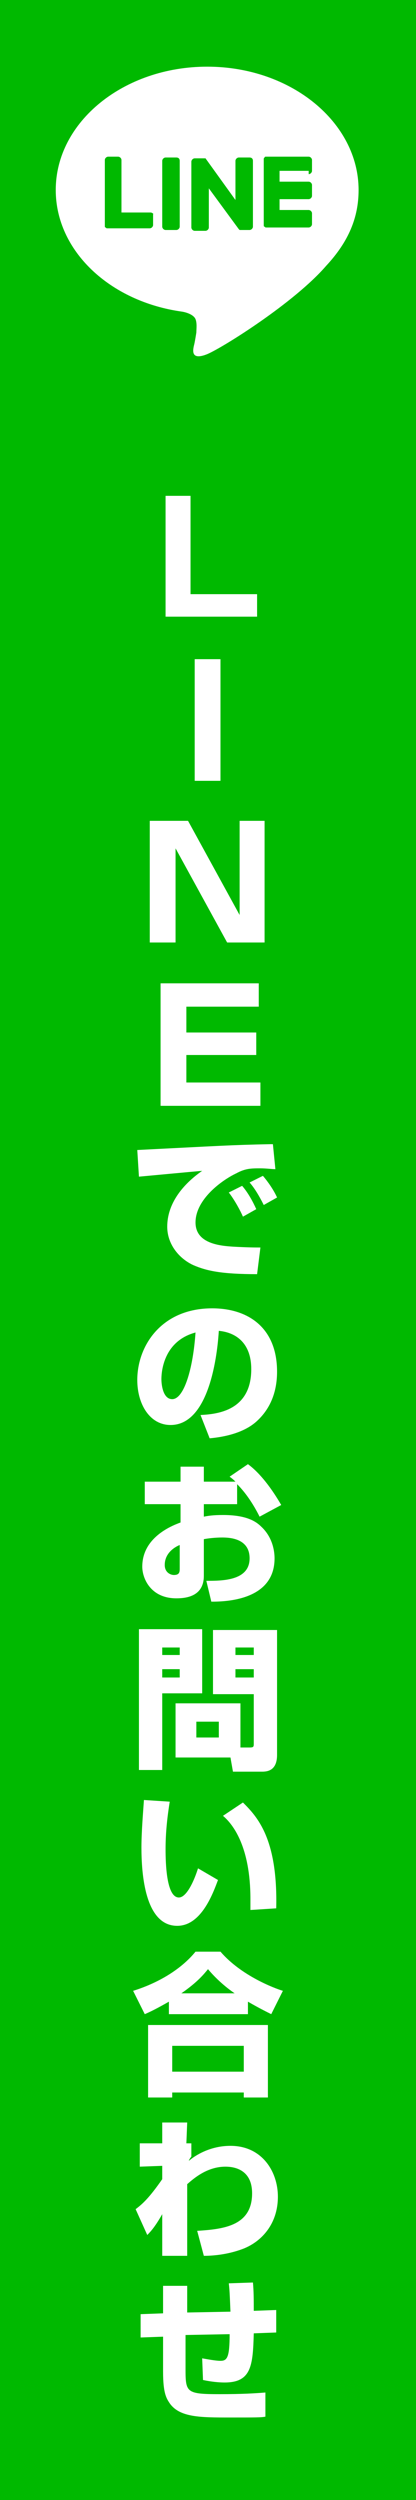 <?xml version="1.0" encoding="utf-8"?>
<!-- Generator: Adobe Illustrator 25.2.1, SVG Export Plug-In . SVG Version: 6.00 Build 0)  -->
<svg version="1.1" id="レイヤー_1" xmlns="http://www.w3.org/2000/svg" xmlns:xlink="http://www.w3.org/1999/xlink" x="0px"
	 y="0px" viewBox="0 0 50 300" style="enable-background:new 0 0 50 300;" xml:space="preserve">
<style type="text/css">
	.st0{fill:#00B900;}
	.st1{fill:#FFFFFF;}
	.st2{fill:none;}
</style>
<rect class="st0" width="50" height="300"/>
<g id="FULL_COLOR_ICON_2_">
	<path class="st0" d="M39.2,50H10.8C4.9,50,0,45.1,0,39.2V10.8C0,4.9,4.9,0,10.8,0h28.3C45.1,0,50,4.9,50,10.8v28.3
		C50,45.1,45.1,50,39.2,50z"/>
	<g id="TYPE_A_1_">
		<g>
			<path class="st1" d="M43.1,22.8C43.1,14.7,35,8,24.9,8c-10,0-18.2,6.6-18.2,14.8c0,7.3,6.5,13.4,15.2,14.6
				c0.6,0.1,1.4,0.4,1.6,0.9c0.2,0.5,0.1,1.2,0.1,1.6c0,0-0.2,1.3-0.3,1.6c-0.1,0.5-0.4,1.8,1.6,1c1.9-0.8,10.5-6.2,14.3-10.6h0
				C41.9,29,43.1,26.1,43.1,22.8"/>
			<g>
				<path class="st0" d="M21.2,18.9h-1.3c-0.2,0-0.4,0.2-0.4,0.4v7.9c0,0.2,0.2,0.4,0.4,0.4h1.3c0.2,0,0.4-0.2,0.4-0.4v-7.9
					C21.6,19,21.4,18.9,21.2,18.9"/>
				<path class="st0" d="M30,18.9h-1.3c-0.2,0-0.4,0.2-0.4,0.4v4.7L24.7,19c0,0,0,0,0,0c0,0,0,0,0,0c0,0,0,0,0,0c0,0,0,0,0,0
					c0,0,0,0,0,0c0,0,0,0,0,0c0,0,0,0,0,0c0,0,0,0,0,0c0,0,0,0,0,0c0,0,0,0,0,0c0,0,0,0,0,0c0,0,0,0,0,0c0,0,0,0,0,0c0,0,0,0,0,0
					c0,0,0,0,0,0c0,0,0,0,0,0c0,0,0,0,0,0c0,0,0,0,0,0c0,0,0,0,0,0h-1.3c-0.2,0-0.4,0.2-0.4,0.4v7.9c0,0.2,0.2,0.4,0.4,0.4h1.3
					c0.2,0,0.4-0.2,0.4-0.4v-4.7l3.6,4.9c0,0,0.1,0.1,0.1,0.1c0,0,0,0,0,0c0,0,0,0,0,0c0,0,0,0,0,0c0,0,0,0,0,0c0,0,0,0,0,0
					c0,0,0,0,0,0c0,0,0,0,0,0c0,0,0,0,0,0c0,0,0.1,0,0.1,0H30c0.2,0,0.4-0.2,0.4-0.4v-7.9C30.4,19,30.2,18.9,30,18.9"/>
				<path class="st0" d="M18.1,25.5h-3.5v-6.3c0-0.2-0.2-0.4-0.4-0.4H13c-0.2,0-0.4,0.2-0.4,0.4v7.9v0c0,0.1,0,0.2,0.1,0.2
					c0,0,0,0,0,0c0,0,0,0,0,0c0.1,0.1,0.1,0.1,0.2,0.1h0h5.1c0.2,0,0.4-0.2,0.4-0.4v-1.3C18.5,25.7,18.3,25.5,18.1,25.5"/>
				<path class="st0" d="M37.1,20.9c0.2,0,0.4-0.2,0.4-0.4v-1.3c0-0.2-0.2-0.4-0.4-0.4H32h0c-0.1,0-0.2,0-0.2,0.1c0,0,0,0,0,0
					c0,0,0,0,0,0c-0.1,0.1-0.1,0.1-0.1,0.2v0v7.9v0c0,0.1,0,0.2,0.1,0.2c0,0,0,0,0,0c0,0,0,0,0,0c0.1,0.1,0.1,0.1,0.2,0.1h0h5.1
					c0.2,0,0.4-0.2,0.4-0.4v-1.3c0-0.2-0.2-0.4-0.4-0.4h-3.5v-1.3h3.5c0.2,0,0.4-0.2,0.4-0.4v-1.3c0-0.2-0.2-0.4-0.4-0.4h-3.5v-1.3
					H37.1z"/>
			</g>
		</g>
	</g>
</g>
<g>
	<g>
		<path class="st1" d="M22.9,59.5v11.8h8V74H19.9V59.5H22.9z"/>
		<path class="st1" d="M26.5,79.1v14.6h-3.1V79.1H26.5z"/>
		<path class="st1" d="M22.6,98.5l6.2,11.3V98.5h3v14.6h-4.5l-6.2-11.3v11.3h-3.1V98.5H22.6z"/>
		<path class="st1" d="M31.1,118v2.8h-8.7v3.1h8.4v2.7h-8.4v3.3h8.9v2.8h-12V118H31.1z"/>
		<path class="st1" d="M33.1,140.3c-0.4,0-1.1-0.1-1.8-0.1c-1.1,0-1.8,0-2.9,0.6c-1.7,0.8-4.9,3.1-4.9,5.9c0,2.6,3.1,2.8,4.5,2.9
			c1.9,0.1,2.6,0.1,3.3,0.1l-0.4,3.2c-4.3,0-6.1-0.4-7.7-1.1c-1.7-0.8-3.1-2.5-3.1-4.6c0-2.8,1.9-5.1,4.2-6.7
			c-1.2,0.1-6.5,0.6-7.6,0.7l-0.2-3.2c10-0.5,11.1-0.6,16-0.7c0,0,0.3,0,0.3,0L33.1,140.3z M29.2,146c-0.3-0.7-1-2-1.7-2.9l1.6-0.8
			c0.7,0.8,1.3,1.9,1.7,2.8L29.2,146z M31.7,144.6c-0.2-0.4-0.9-1.8-1.7-2.7l1.6-0.8c0.6,0.7,1.3,1.7,1.7,2.6L31.7,144.6z"/>
		<path class="st1" d="M24.1,169.8c2-0.1,6.1-0.5,6.1-5.5c0-3.1-1.8-4.4-3.9-4.6c-0.1,1.6-0.8,11.3-5.8,11.3c-2.5,0-4-2.5-4-5.4
			c0-4.1,2.9-8.6,9-8.6c4.3,0,7.8,2.3,7.8,7.6c0,2.1-0.6,4.3-2.5,6c-1.8,1.6-4.6,1.9-5.6,2L24.1,169.8z M19.4,165.5
			c0,0.7,0.2,2.4,1.3,2.4c1.4,0,2.5-3.6,2.8-8C19.4,161,19.4,165.1,19.4,165.5z"/>
		<path class="st1" d="M29.8,175.7c1.5,1.1,2.9,3,4,4.9l-2.6,1.4c-0.6-1.2-1.5-2.7-2.7-3.9v2.4h-4v1.5c0.5-0.1,1.1-0.2,2.3-0.2
			c2.7,0,3.9,0.7,4.6,1.4c1.4,1.3,1.6,3,1.6,3.8c0,5.1-6,5.2-7.6,5.2l-0.6-2.5c1.9,0,5.2,0,5.2-2.7c0-2.4-2.4-2.5-3.3-2.5
			c-0.8,0-1.7,0.1-2.2,0.2v4.4c0,2.4-2,2.7-3.3,2.7c-3.1,0-4.1-2.4-4.1-3.8c0-3.5,3.5-4.9,4.6-5.3v-2.2h-4.3v-2.7h4.3V176h2.8v1.8
			h3.8c-0.2-0.2-0.3-0.3-0.7-0.6L29.8,175.7z M21.6,185.4c-0.5,0.2-1.8,0.9-1.8,2.4c0,0.9,0.7,1.2,1.1,1.2c0.7,0,0.7-0.4,0.7-0.8
			V185.4z"/>
		<path class="st1" d="M16.7,195.5h7.6v7.7h-4.8v9.2h-2.8V195.5z M19.5,197.7v0.9h2.1v-0.9H19.5z M19.5,200.3v1h2.1v-1H19.5z
			 M28.9,209.7H30c0.5,0,0.5-0.1,0.5-0.5v-5.9h-4.9v-7.7h7.7v15c0,1.9-1.2,2-1.8,2H28l-0.3-1.7h-6.6v-6.5h7.8V209.7z M23.6,206.6
			v1.9h2.7v-1.9H23.6z M28.3,197.7v0.9h2.2v-0.9H28.3z M28.3,200.3v1h2.2v-1H28.3z"/>
		<path class="st1" d="M20.4,216.2c-0.3,1.9-0.5,3.7-0.5,5.7c0,1.7,0.1,5.8,1.6,5.8c0.9,0,1.8-1.9,2.3-3.5l2.4,1.4
			c-0.6,1.6-2,5.5-4.9,5.5c-3.9,0-4.3-6.3-4.3-9.4c0-1.9,0.2-4.2,0.3-5.7L20.4,216.2z M30.1,229.2c0-0.4,0-0.8,0-1.3
			c0-6.3-2.1-9-3.3-10l2.4-1.6c1.7,1.7,4.2,4.3,4,12.7L30.1,229.2z"/>
		<path class="st1" d="M20.3,240.2c-1.4,0.8-2.2,1.2-2.9,1.5l-1.4-2.8c2.9-0.9,5.7-2.5,7.5-4.7h3c2.5,2.9,6.5,4.4,7.5,4.7l-1.4,2.8
			c-0.6-0.3-1.6-0.8-2.8-1.5v1.5h-9.5V240.2z M17.8,243h14.4v8.7h-2.9v-0.6h-8.6v0.6h-2.9V243z M20.7,245.5v3.1h8.6v-3.1H20.7z
			 M28.2,239.2c-1.6-1.1-2.7-2.3-3.2-2.9c-0.5,0.6-1.2,1.5-3.2,2.9H28.2z"/>
		<path class="st1" d="M23.7,267.7c3.2-0.2,6.6-0.6,6.6-4.5c0-2.9-2.2-3.2-3.2-3.2c-2.2,0-3.8,1.4-4.6,2.1l0,8.6h-3l0-5
			c-0.8,1.4-1.3,2-1.8,2.5l-1.4-3.1c0.8-0.6,1.6-1.3,3.2-3.6v-1.6l-2.7,0.1v-2.8h2.7v-2.5h3l-0.1,2.5H23v1.6
			c-0.1,0.1-0.3,0.4-0.3,0.5c0.7-0.6,2.5-1.8,5-1.8c3.8,0,5.7,3.1,5.7,6.1c0,3.4-2.1,5.5-4.3,6.3c-1.9,0.7-3.7,0.8-4.6,0.8
			L23.7,267.7z"/>
		<path class="st1" d="M30.4,273.9c0.1,1,0.1,2.2,0.1,3.4l2.7-0.1v2.7l-2.7,0.1c-0.1,3.9-0.3,5.9-3.5,5.9c-0.2,0-1.2,0-2.6-0.3
			l-0.1-2.6c0.6,0.1,1.6,0.3,2.2,0.3c0.8,0,1.1-0.4,1.1-3.2l-5.3,0.1l0,4.1c0,2.8,0.1,3,4.1,3c2.7,0,4.3-0.1,5.5-0.2v2.9
			c-0.5,0.1-1.1,0.1-4.3,0.1c-3.5,0-6,0-7.2-1.7c-0.4-0.6-0.8-1.2-0.8-3.8v-4.2l-2.7,0.1l0-2.8l2.7-0.1v-3.3h2.9l0,3.2l5.2-0.1
			c-0.1-2.3-0.1-2.5-0.2-3.4L30.4,273.9z"/>
	</g>
</g>
<rect y="50" class="st2" width="50" height="250"/>
</svg>
